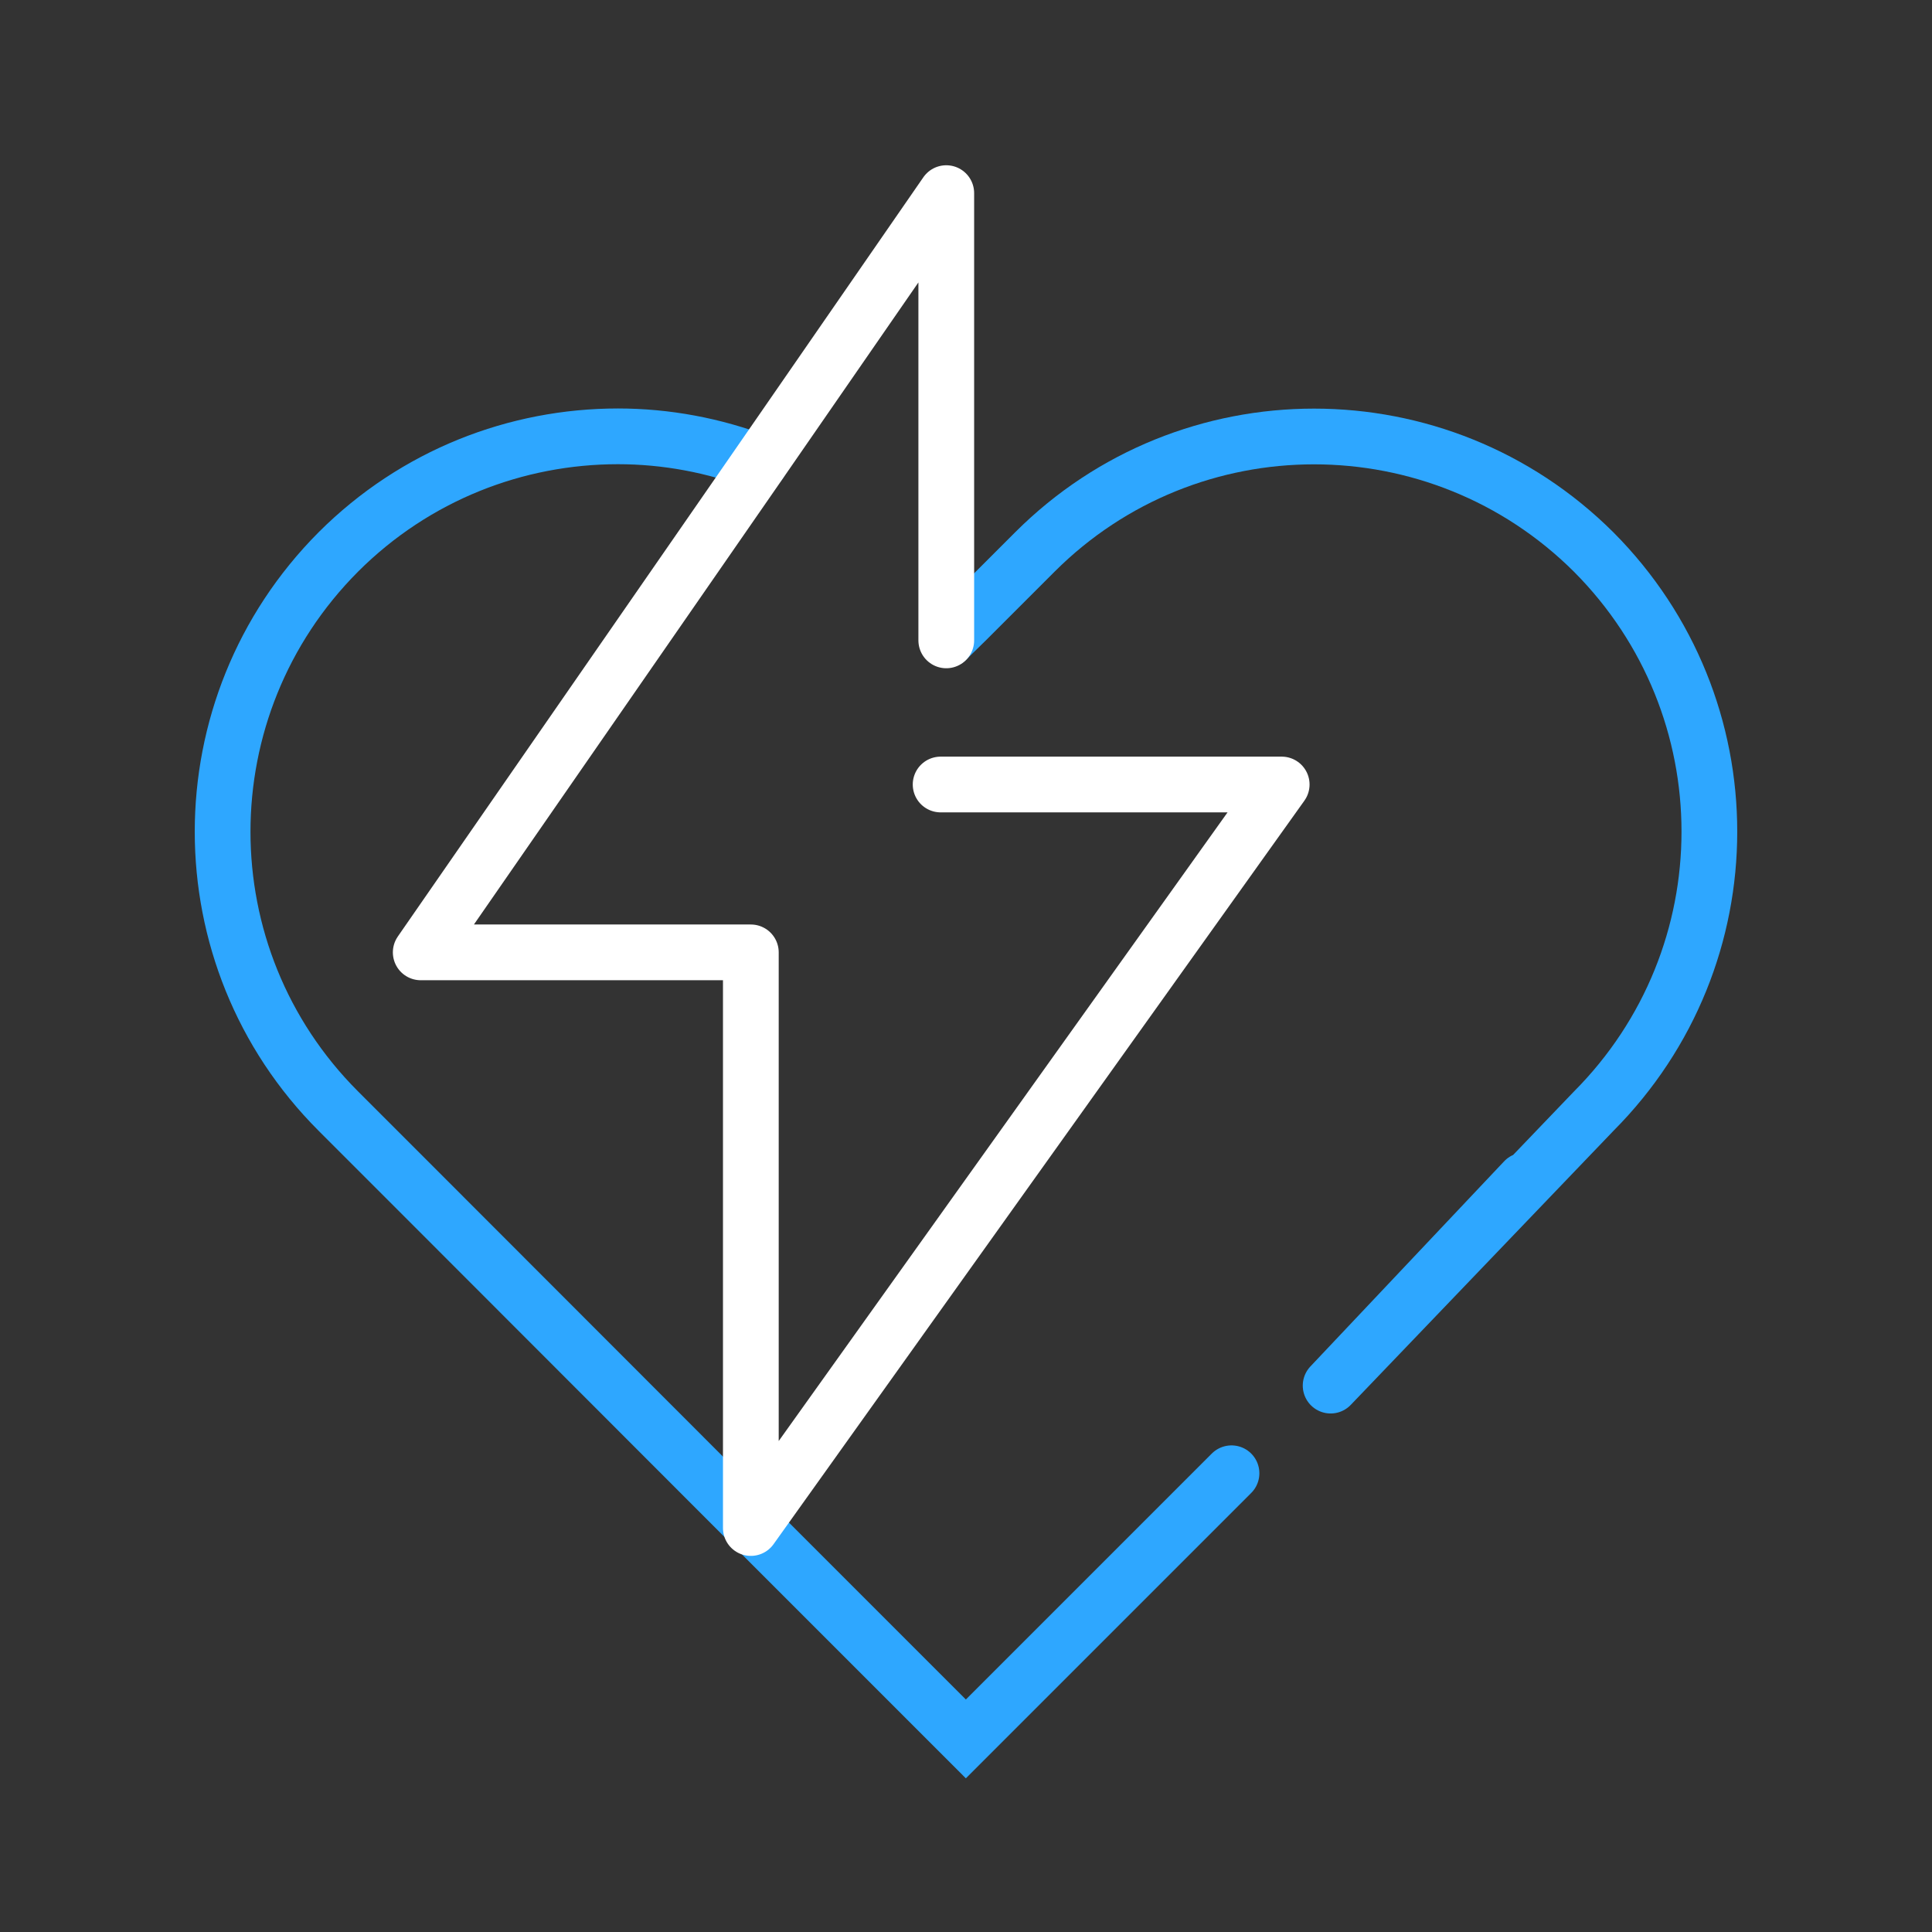 <svg width="52" height="52" viewBox="0 0 52 52" fill="none" xmlns="http://www.w3.org/2000/svg">
<rect x="0" y="0" width="52" height="52" fill="#333333" stroke="none"/>
<path d="M33.146 39.653L25.996 46.803L20.257 41.063L20.209 41.016L10.957 31.756L9.105 29.904C4.954 25.753 4.954 19.024 9.105 14.857C11.181 12.782 13.903 11.744 16.633 11.744C17.926 11.744 19.219 11.984 20.448 12.455" stroke="#2EA7FF" stroke-width="1.5" stroke-miterlimit="10" stroke-linecap="round"/>
<path d="M41.03 31.771L35.814 37.294L42.894 29.908C44.967 27.826 46.008 25.109 46.008 22.383C46.008 19.657 44.967 16.939 42.894 14.858C38.731 10.711 31.999 10.711 27.852 14.858L26.027 16.683L25.488 17.211" stroke="#2EA7FF" stroke-width="1.5" stroke-miterlimit="10" stroke-linecap="round" stroke-linejoin="round"/>
<path d="M25.317 21.115H34.497L20.209 41.127V25.633H11.324L20.281 12.702L25.469 5.198V16.821V17.236" stroke="white" stroke-width="1.5" stroke-miterlimit="10" stroke-linecap="round" stroke-linejoin="round"/>
</svg>
